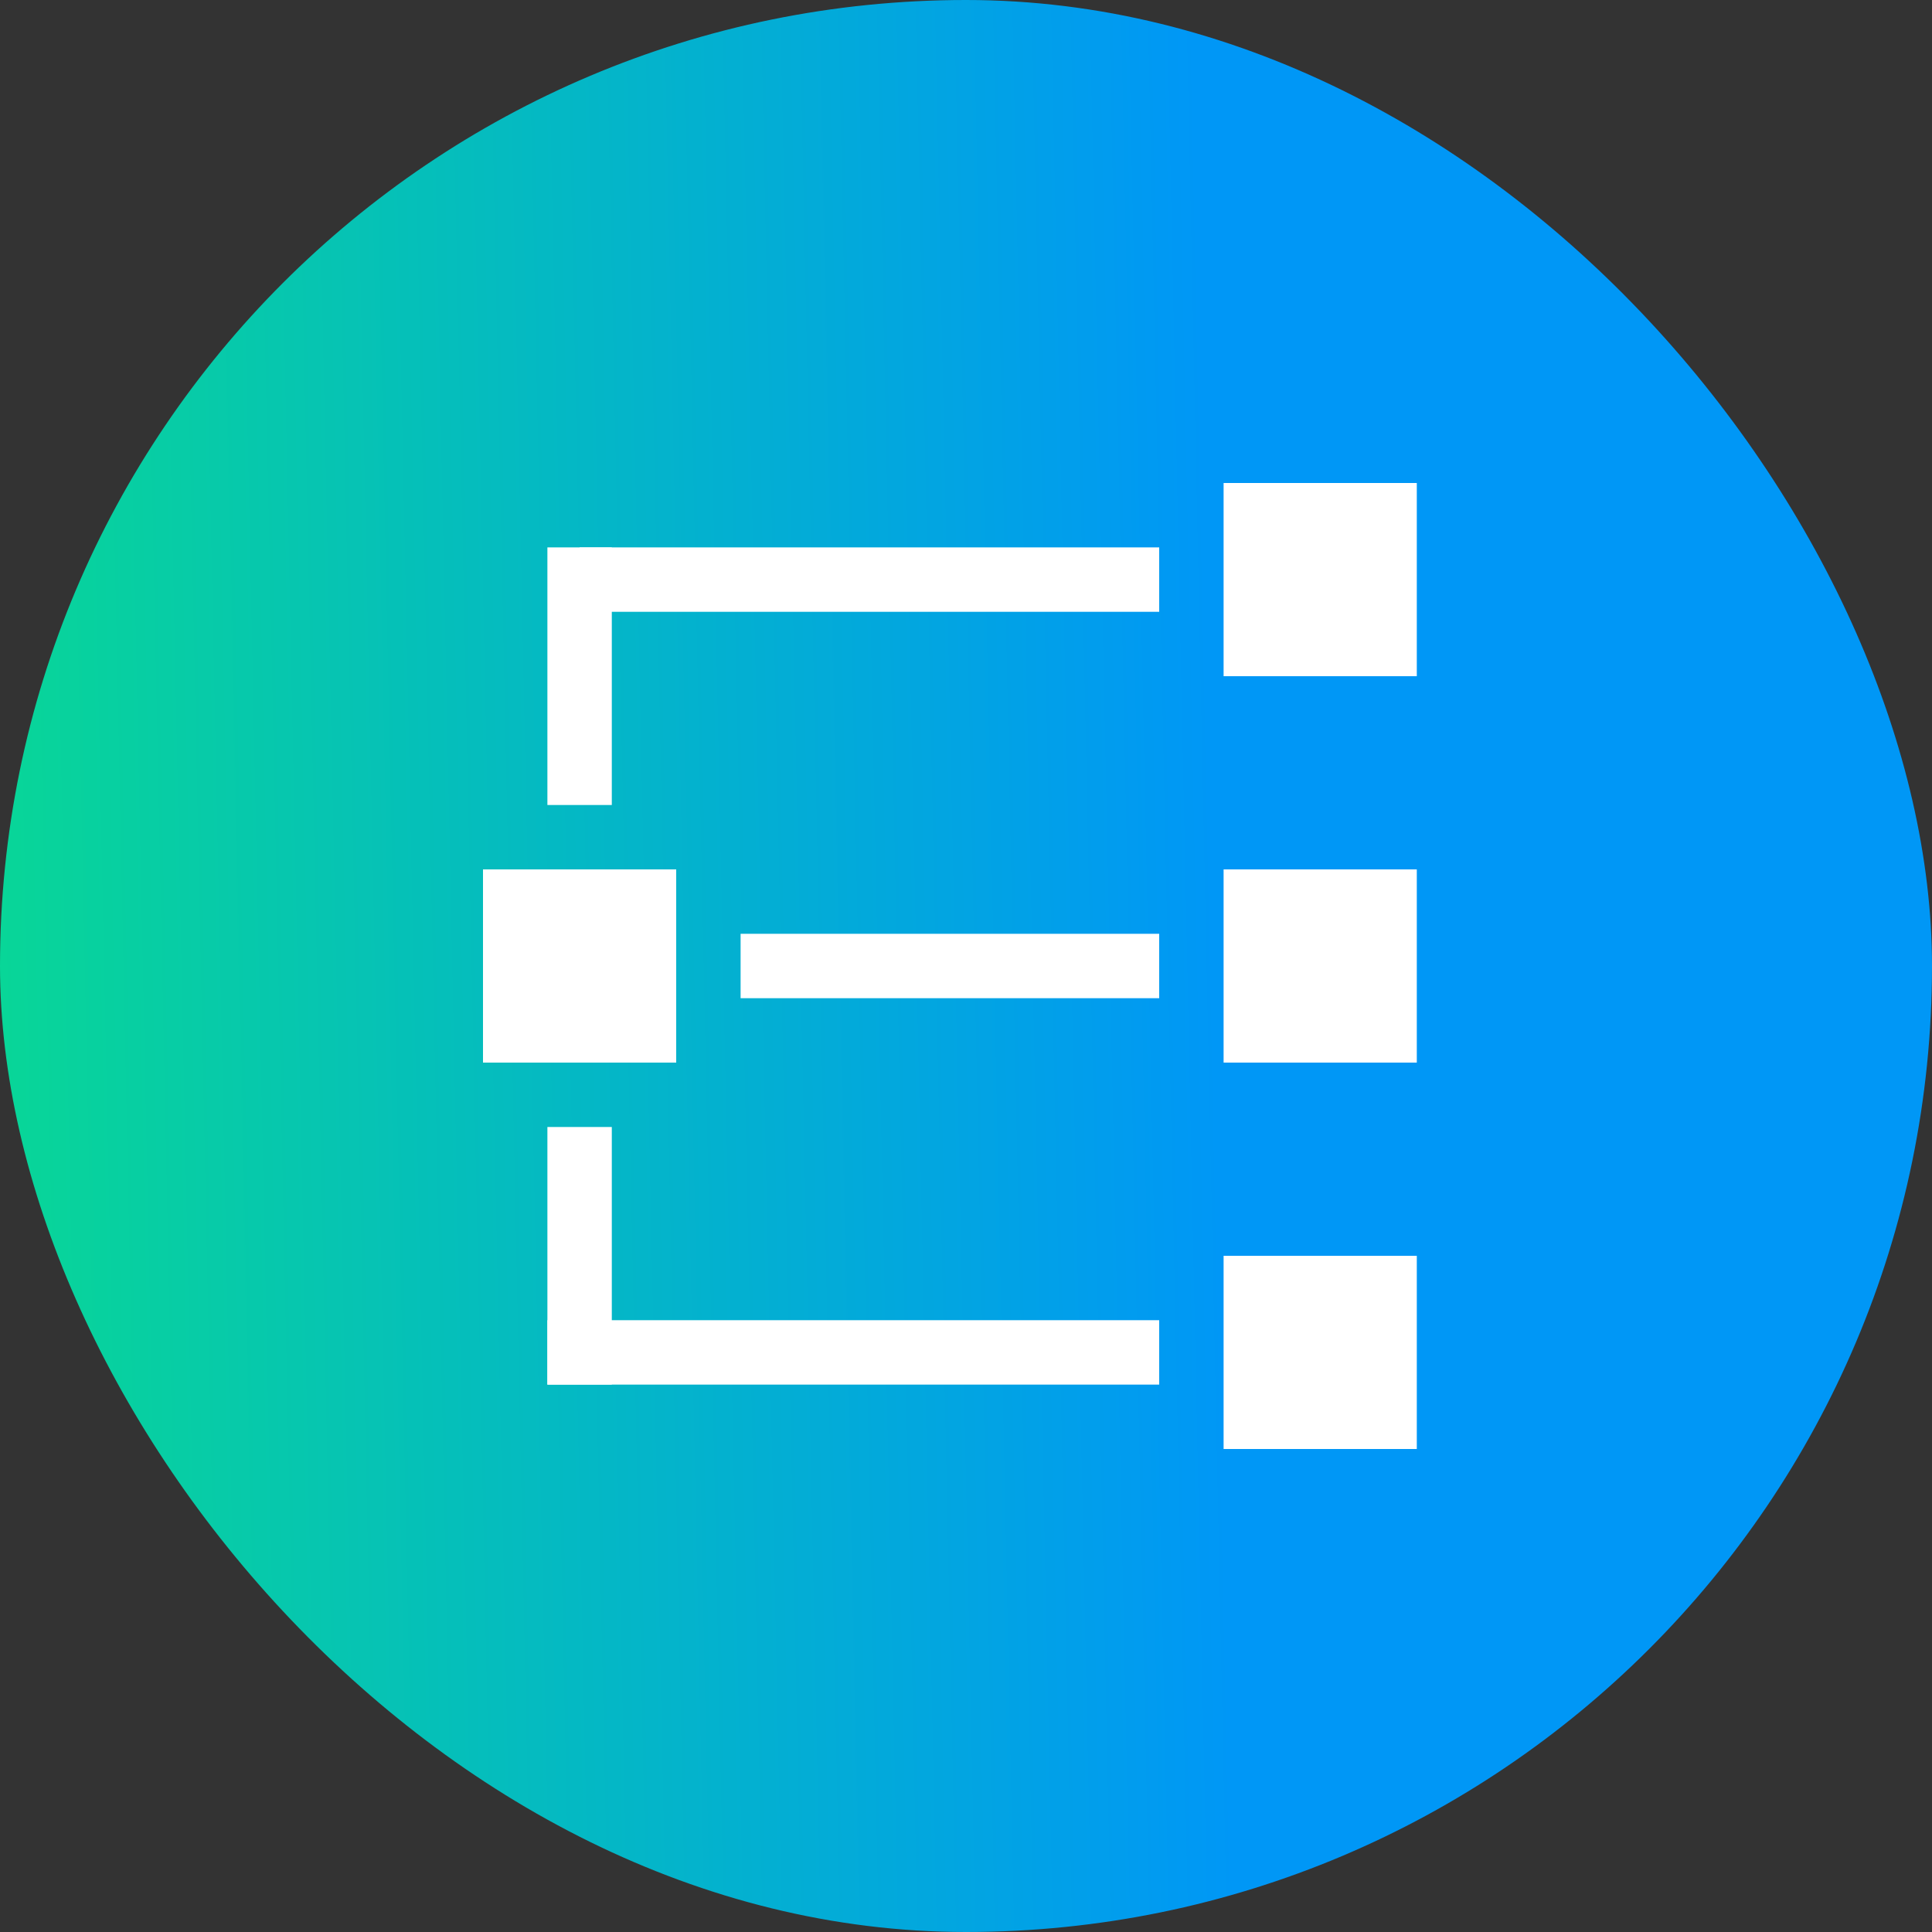 <svg width="60" height="60" viewBox="0 0 60 60" fill="none" xmlns="http://www.w3.org/2000/svg">
<rect x="0" y="0" width="60" height="60" fill="#333333" stroke="none"/>
<rect width="60" height="60" rx="30" fill="url(#paint0_linear_2408_48375)"/>
<rect x="16" y="28" width="4" height="4" fill="white" stroke="white" stroke-width="2"/>
<rect x="39" y="16" width="4" height="4" fill="white" stroke="white" stroke-width="2"/>
<rect x="39" y="28" width="4" height="4" fill="white" stroke="white" stroke-width="2"/>
<rect x="39" y="40" width="4" height="4" fill="white" stroke="white" stroke-width="2"/>
<path d="M18 18H36" stroke="white" stroke-width="2"/>
<path d="M18 25L18 17" stroke="white" stroke-width="2"/>
<path d="M18 43L18 35" stroke="white" stroke-width="2"/>
<path d="M17 42L36 42" stroke="white" stroke-width="2"/>
<path d="M36 30H23" stroke="white" stroke-width="2"/>
<defs>
<linearGradient id="paint0_linear_2408_48375" x1="37.773" y1="30" x2="-4.26" y2="30.884" gradientUnits="userSpaceOnUse">
<stop stop-color="#0097F6"/>
<stop offset="1" stop-color="#09DD8D"/>
</linearGradient>
</defs>
</svg>
